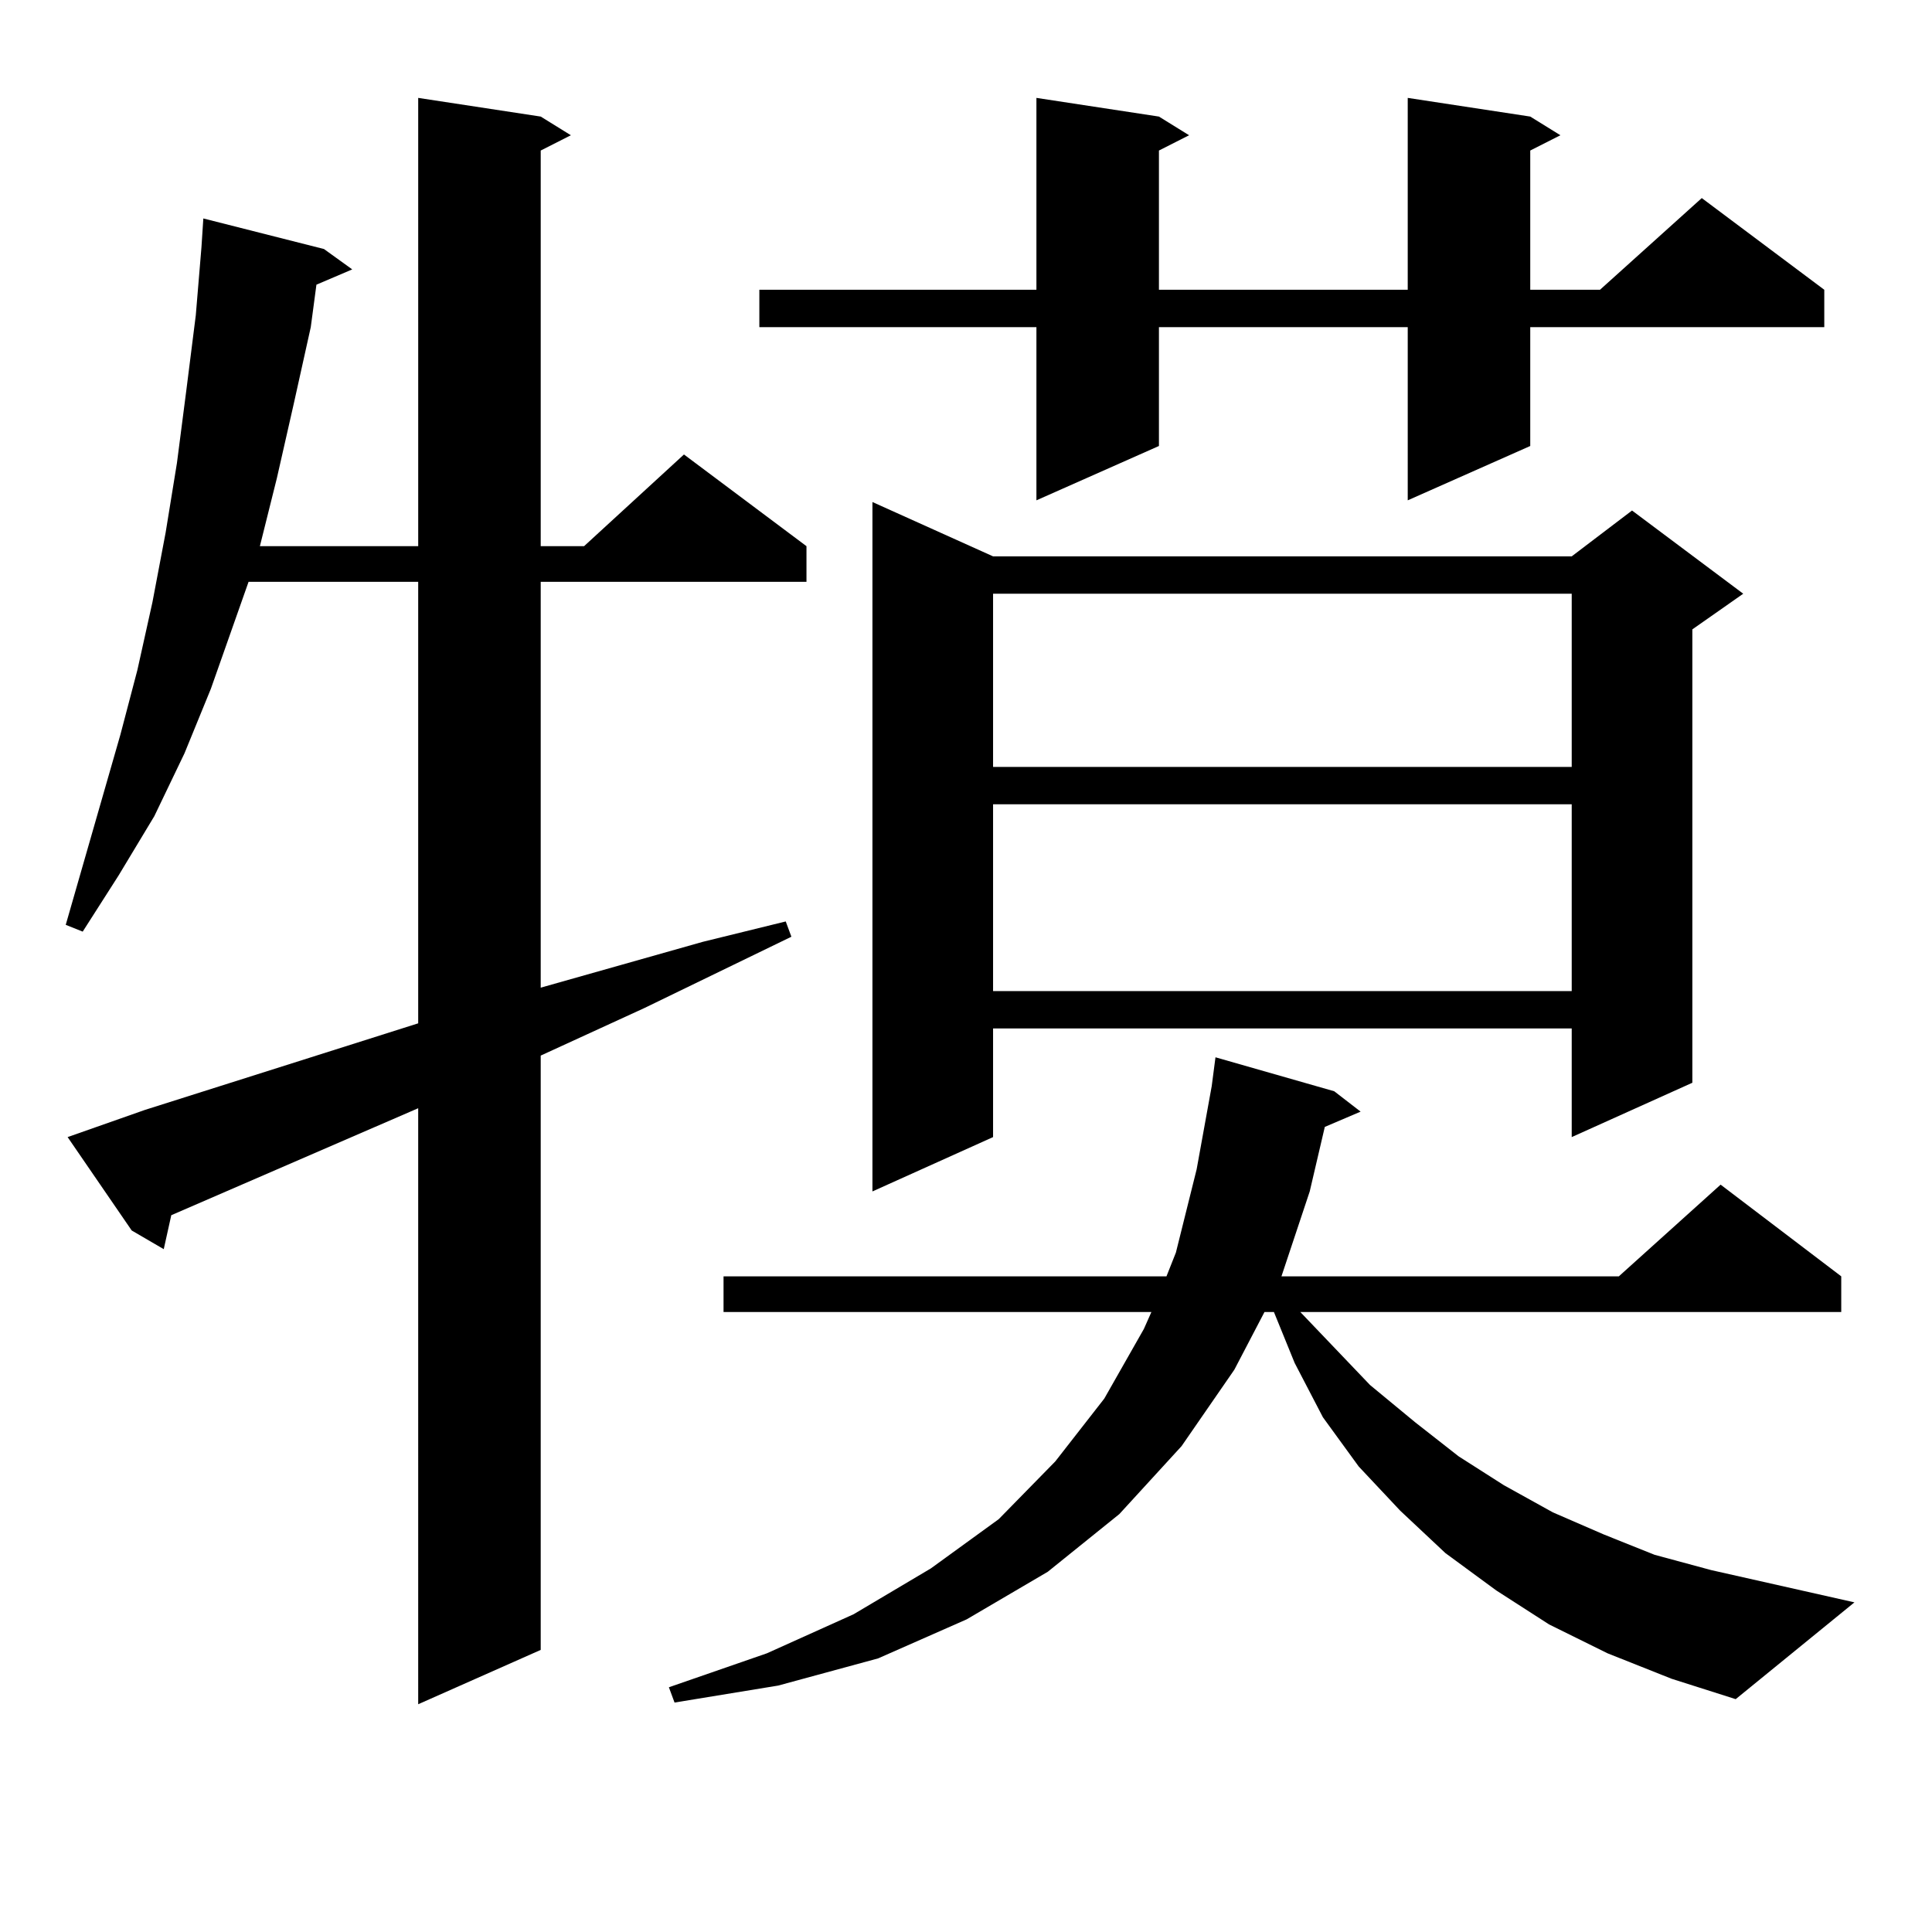 <?xml version="1.0" encoding="utf-8"?>
<!-- Generator: Adobe Illustrator 16.0.0, SVG Export Plug-In . SVG Version: 6.00 Build 0)  -->
<!DOCTYPE svg PUBLIC "-//W3C//DTD SVG 1.1//EN" "http://www.w3.org/Graphics/SVG/1.1/DTD/svg11.dtd">
<svg version="1.1" id="图层_1" xmlns="http://www.w3.org/2000/svg" xmlns:xlink="http://www.w3.org/1999/xlink" x="0px" y="0px"
	 width="1000px" height="1000px" viewBox="0 0 1000 1000" enable-background="new 0 0 1000 1000" xml:space="preserve">
<path d="M34.999,588.558l39.999-14.063l141.46-44.824V301.156h-87.803l-19.512,55.371l-13.658,33.398l-15.609,32.52L61.34,453.207
	l-18.536,29.004l-8.78-3.516l28.292-98.438l8.78-33.398l7.805-35.156l6.829-36.035l5.854-36.035l4.878-37.793l4.878-38.672
	l2.927-35.156l0.976-14.941l62.438,15.82l14.634,10.547l-18.536,7.91l-2.927,21.973l-8.78,39.551l-8.78,38.672l-8.78,35.156h81.949
	V50.668l63.413,9.668l15.609,9.668l-15.609,7.91v204.785h22.438l51.706-47.461l63.413,47.461v18.457H279.871v210.059l83.9-23.73
	l42.926-10.547l2.927,7.91l-76.096,36.914l-53.657,24.609v307.617l-63.413,28.125V573.617L88.656,628.988l-3.902,17.578
	l-16.585-9.668L34.999,588.558z M832.053,855.746l-30.243-14.941l-27.316-17.578l-26.341-19.336l-23.414-21.973l-21.463-22.852
	l-18.536-25.488l-14.634-28.125l-10.731-26.367h-4.878l-15.609,29.883l-27.316,39.551l-32.194,35.156l-37.072,29.883l-41.95,24.609
	l-45.853,20.215l-51.706,14.063l-53.657,8.789l-2.927-7.91l50.73-17.578l44.877-20.215l39.999-23.73l35.121-25.488l29.268-29.883
	l25.365-32.52l20.487-36.035l3.902-8.789H374.503v-18.457h229.263l4.878-12.305l10.731-43.066l7.805-43.066l1.951-14.941
	l61.462,17.578l13.658,10.547l-18.536,7.91l-7.805,33.398l-14.634,43.945h174.63l52.682-47.461l62.438,47.461v18.457H673.032
	l36.097,37.793l23.414,19.336l22.438,17.578l23.414,14.941l25.365,14.063l26.341,11.426l26.341,10.547l29.268,7.91l74.145,16.699
	l-61.462,50.098l-33.17-10.547L832.053,855.746z M792.054,60.336l15.609,9.668l-15.609,7.91v72.07h36.097l52.682-47.461
	l63.413,47.461v19.336H792.054v61.523l-63.413,28.125V169.32H599.863v61.523l-63.413,28.125V169.32H393.039v-19.336H536.45V50.668
	l63.413,9.668l15.609,9.668l-15.609,7.91v72.07h128.777V50.668L792.054,60.336z M514.012,287.972h299.505l31.219-23.73l57.56,43.066
	l-26.341,18.457v234.668l-62.438,28.125v-56.25H514.012v56.25l-62.438,28.125V259.847L514.012,287.972z M514.012,307.308v89.648
	h299.505v-89.648H514.012z M514.012,416.293v96.68h299.505v-96.68H514.012z"/>
</svg>
